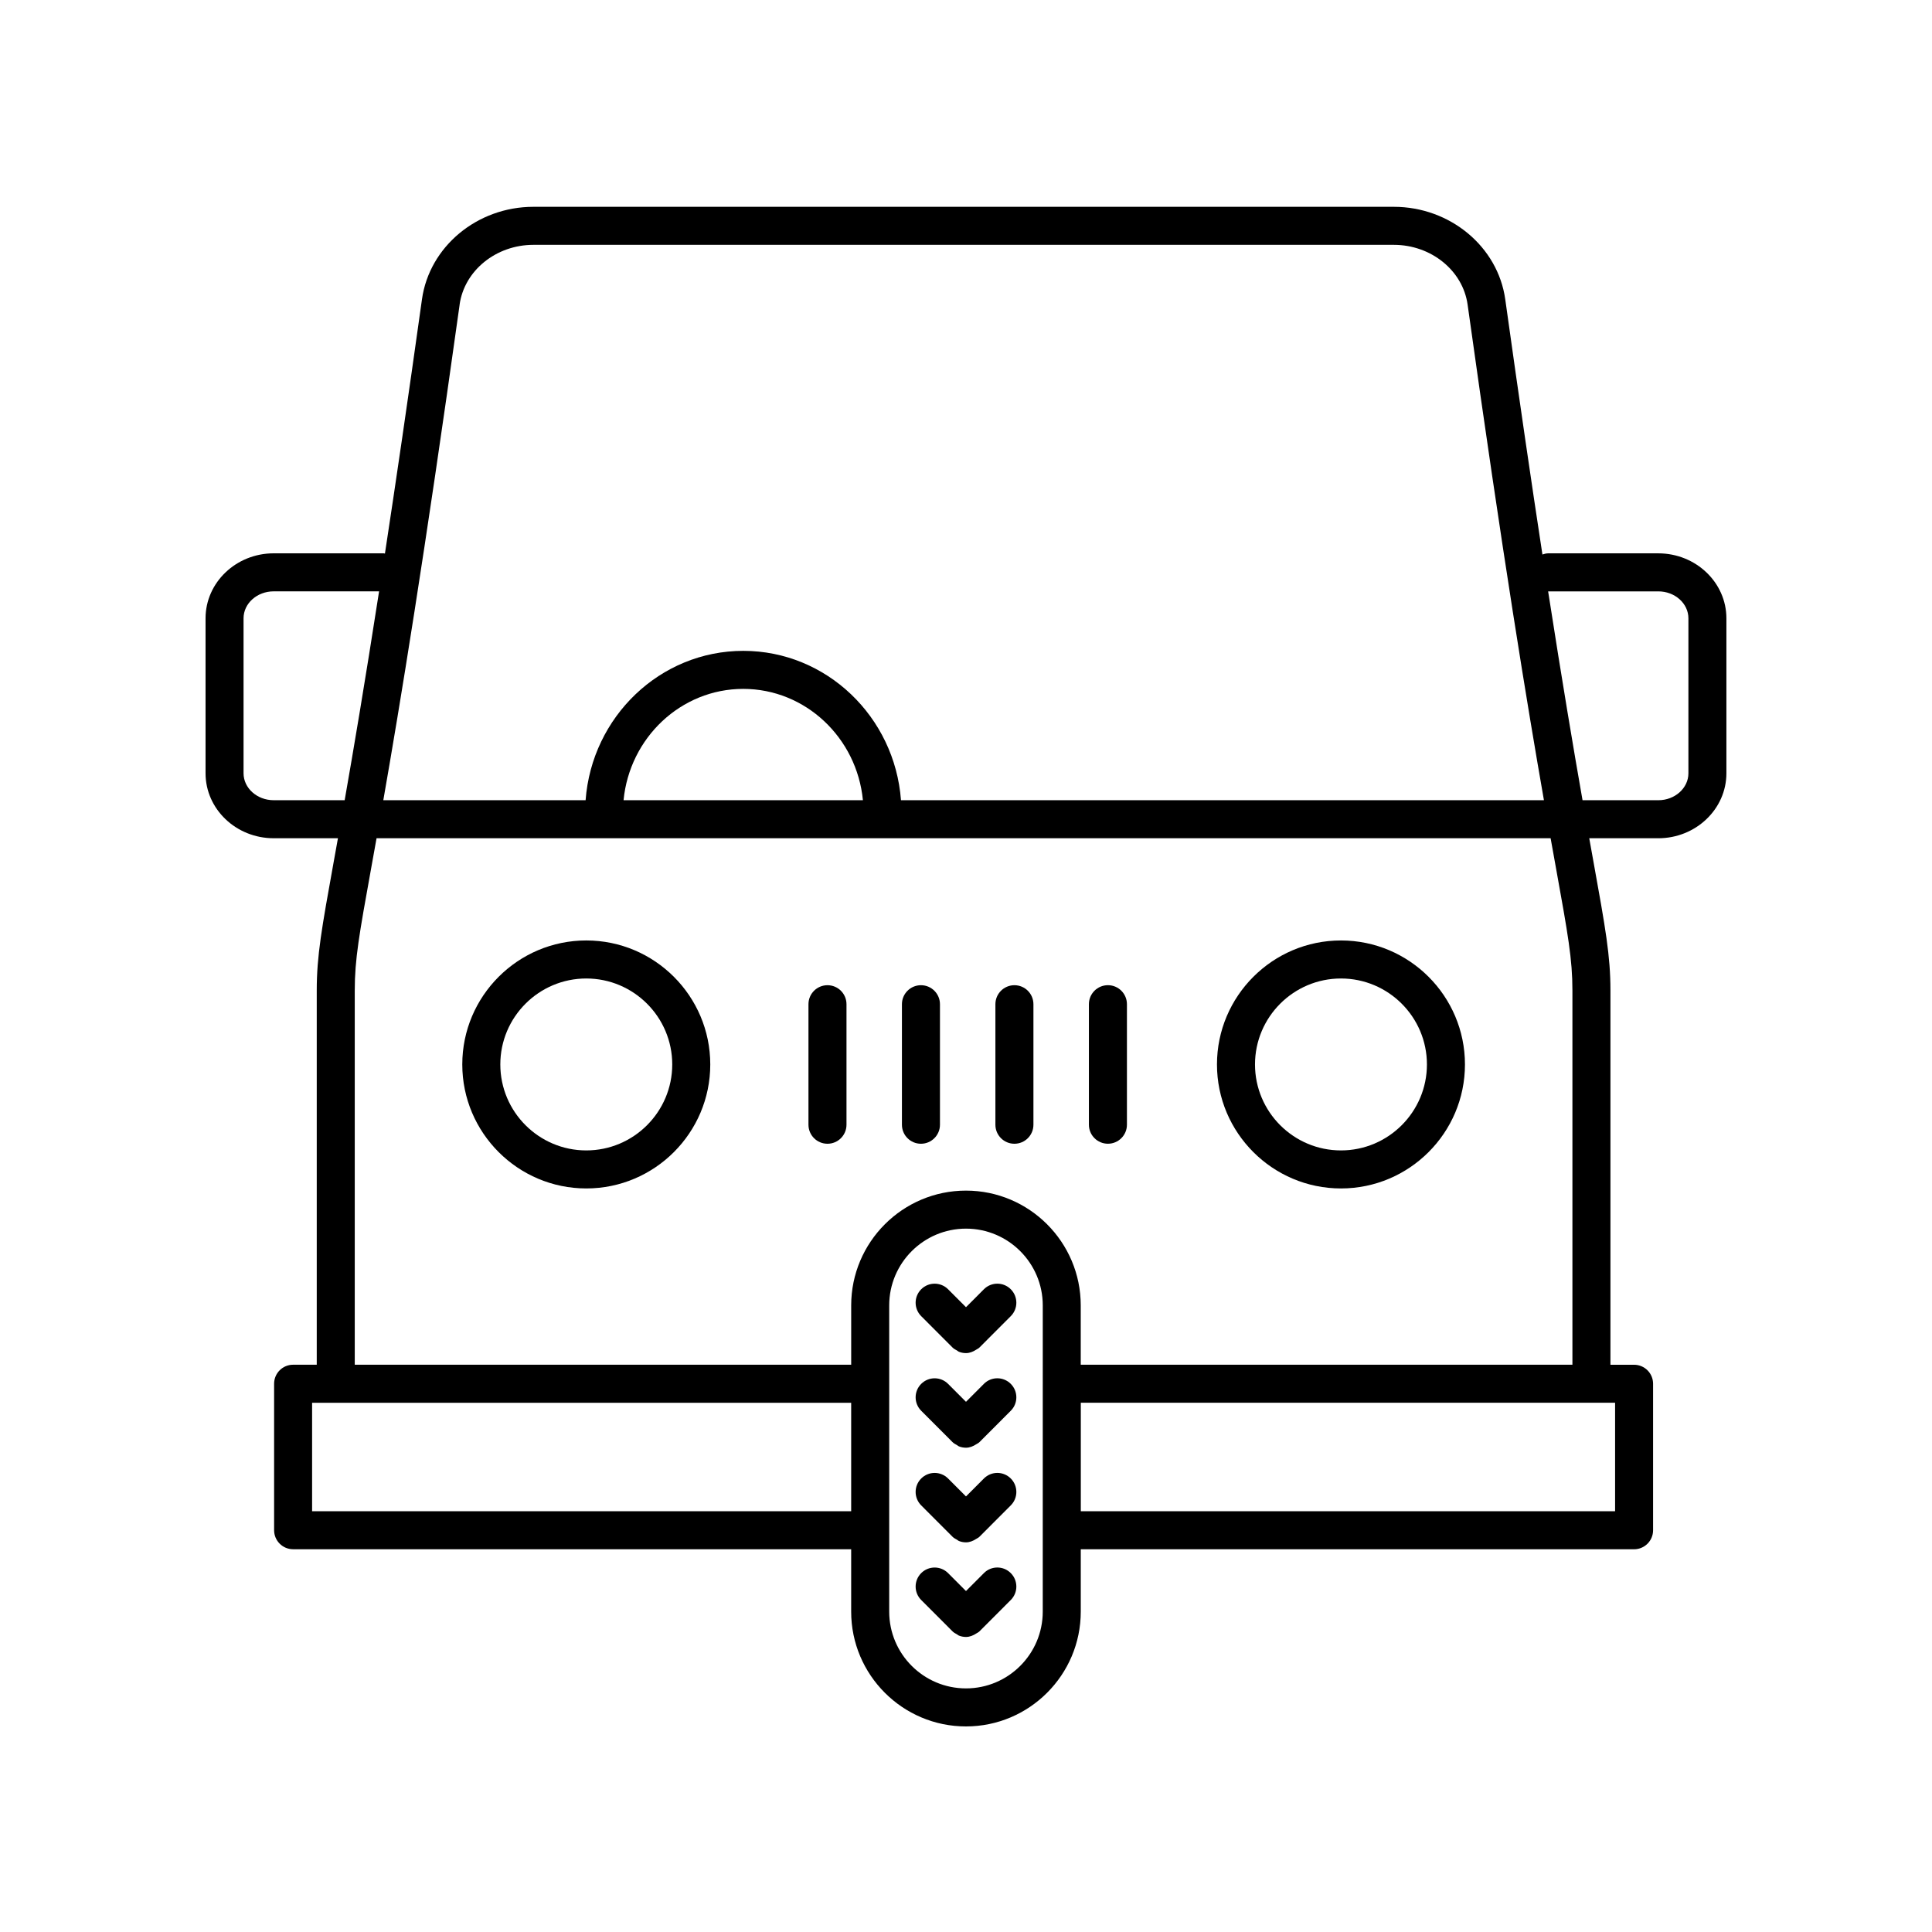 <?xml version="1.0" encoding="UTF-8"?>
<!-- The Best Svg Icon site in the world: iconSvg.co, Visit us! https://iconsvg.co -->
<svg fill="#000000" width="800px" height="800px" version="1.1" viewBox="144 144 512 512" xmlns="http://www.w3.org/2000/svg">
 <g>
  <path d="m299.37 393.23c-18.117 0-32.859 14.742-32.859 32.859s14.742 32.859 32.859 32.859c18.117 0 32.859-14.742 32.859-32.859-0.004-18.117-14.742-32.859-32.859-32.859zm0 55.641c-12.562 0-22.781-10.219-22.781-22.781s10.219-22.781 22.781-22.781 22.781 10.219 22.781 22.781-10.219 22.781-22.781 22.781z"/>
  <path d="m499.37 458.95c18.117 0 32.859-14.742 32.859-32.859s-14.742-32.859-32.859-32.859c-18.117 0-32.859 14.742-32.859 32.859s14.742 32.859 32.859 32.859zm0-55.641c12.562 0 22.781 10.219 22.781 22.781s-10.219 22.781-22.781 22.781-22.781-10.219-22.781-22.781 10.219-22.781 22.781-22.781z"/>
  <path d="m583.47 290.64h-29.184c-0.543 0-1.039 0.148-1.527 0.309-2.871-18.773-6.141-41.047-9.852-67.621-1.953-13.98-14.648-24.52-29.531-24.52h-228.02c-14.883 0-27.578 10.543-29.531 24.52-3.695 26.457-6.953 48.648-9.812 67.371-0.105-0.008-0.199-0.062-0.309-0.062h-29.18c-9.953 0.004-18.051 7.731-18.051 17.227v41.059c0 9.496 8.098 17.219 18.055 17.219h17.031c-0.402 2.242-0.789 4.383-1.137 6.316-3.168 17.559-4.481 24.828-4.481 34.016v99.191h-6.262c-2.781 0-5.039 2.254-5.039 5.039v38.82c0 2.781 2.254 5.039 5.039 5.039h147.89v16.527c-0.004 16.781 13.645 30.43 30.422 30.43 16.773 0 30.422-13.648 30.422-30.422v-16.527h146.63c2.781 0 5.039-2.254 5.039-5.039v-38.82c0-2.781-2.254-5.039-5.039-5.039h-6.262v-99.195c0-9.191-1.312-16.457-4.481-34.016-0.348-1.934-0.734-4.074-1.137-6.316h18.289c9.961-0.004 18.059-7.727 18.059-17.223v-41.059c0-9.496-8.098-17.223-18.051-17.223zm-317.67-65.918c1.262-9.027 9.668-15.836 19.555-15.836h228.02c9.887 0 18.293 6.809 19.555 15.836 9.309 66.711 15.875 106.47 20.227 131.34h-170.39c-1.645-22.098-19.734-39.578-41.789-39.578-22.055 0-40.145 17.48-41.789 39.578h-53.609c4.352-24.875 10.918-64.633 20.227-131.34zm106.88 131.34h-63.43c1.598-16.539 15.207-29.5 31.715-29.5 16.504 0 30.117 12.961 31.715 29.5zm-156.16 0c-4.398 0-7.977-3.207-7.977-7.144v-41.059c0-3.938 3.578-7.144 7.977-7.144h27.941c-3.773 24.258-6.781 42.031-9.121 55.348zm153.05 188.43h-142.86v-28.746h142.86zm50.77 26.602c0 11.223-9.125 20.348-20.344 20.348s-20.348-9.125-20.348-20.348v-81.145c0-11.219 9.125-20.348 20.348-20.348 11.219 0 20.348 9.125 20.348 20.348zm-20.344-111.57c-16.773 0-30.422 13.648-30.422 30.422v15.719h-131.56v-99.191c0-8.289 1.176-14.809 4.32-32.23 0.441-2.445 0.93-5.164 1.457-8.105h311.14c0.527 2.941 1.016 5.664 1.457 8.105 3.144 17.422 4.32 23.941 4.32 32.23v99.191h-130.3v-15.719c0-16.773-13.648-30.422-30.422-30.422zm172.02 56.219v28.746h-141.59v-28.746zm19.43-166.82c0 3.938-3.578 7.144-7.977 7.144h-20.047c-0.012 0-0.02 0.008-0.031 0.008-2.34-13.316-5.348-31.098-9.121-55.359 0.008 0 0.016 0.004 0.023 0.004h29.18c4.398 0 7.973 3.207 7.973 7.144z"/>
  <path d="m363.29 405.09c-2.781 0-5.039 2.254-5.039 5.039v31.938c0 2.781 2.254 5.039 5.039 5.039 2.781 0 5.039-2.254 5.039-5.039v-31.938c0-2.785-2.258-5.039-5.039-5.039z"/>
  <path d="m388.06 405.09c-2.781 0-5.039 2.254-5.039 5.039v31.938c0 2.781 2.254 5.039 5.039 5.039 2.781 0 5.039-2.254 5.039-5.039v-31.938c0-2.785-2.258-5.039-5.039-5.039z"/>
  <path d="m412.83 405.09c-2.781 0-5.039 2.254-5.039 5.039v31.938c0 2.781 2.254 5.039 5.039 5.039 2.781 0 5.039-2.254 5.039-5.039v-31.938c0-2.785-2.258-5.039-5.039-5.039z"/>
  <path d="m437.61 447.1c2.781 0 5.039-2.254 5.039-5.039v-31.938c0-2.781-2.254-5.039-5.039-5.039-2.781 0-5.039 2.254-5.039 5.039v31.938c0 2.781 2.258 5.039 5.039 5.039z"/>
  <path d="m404.74 560.89-4.742 4.754-4.742-4.75c-1.965-1.969-5.152-1.977-7.125-0.004-1.969 1.965-1.973 5.152-0.004 7.125l8.309 8.32h0.004v0.004c0.344 0.344 0.758 0.547 1.16 0.773 0.176 0.098 0.32 0.258 0.5 0.332 0.605 0.242 1.25 0.367 1.898 0.367 0.965 0 1.887-0.367 2.723-0.918 0.281-0.184 0.59-0.309 0.836-0.555v-0.004h0.004l8.309-8.32c1.969-1.969 1.965-5.16-0.004-7.125-1.973-1.977-5.164-1.973-7.125 0z"/>
  <path d="m404.74 535.82-4.742 4.75-4.742-4.75c-1.965-1.969-5.152-1.977-7.125-0.004-1.969 1.965-1.973 5.152-0.004 7.125l8.309 8.32h0.004v0.004c0.344 0.344 0.758 0.547 1.16 0.773 0.176 0.098 0.32 0.258 0.5 0.332 0.605 0.246 1.25 0.367 1.898 0.367 0.965 0 1.887-0.367 2.723-0.918 0.281-0.184 0.59-0.309 0.836-0.555v-0.004h0.004l8.309-8.32c1.969-1.969 1.965-5.16-0.004-7.125-1.973-1.977-5.164-1.969-7.125 0.004z"/>
  <path d="m404.74 510.74-4.742 4.754-4.742-4.75c-1.965-1.969-5.152-1.977-7.125-0.004-1.969 1.965-1.973 5.152-0.004 7.125l8.309 8.32h0.004v0.004c0.344 0.344 0.758 0.547 1.16 0.773 0.176 0.098 0.32 0.258 0.5 0.332 0.605 0.242 1.25 0.367 1.898 0.367 0.965 0 1.887-0.367 2.723-0.918 0.281-0.184 0.59-0.309 0.836-0.555v-0.004h0.004l8.309-8.32c1.969-1.969 1.965-5.16-0.004-7.125-1.973-1.973-5.164-1.973-7.125 0z"/>
  <path d="m404.74 485.67-4.742 4.75-4.742-4.75c-1.965-1.969-5.152-1.977-7.125-0.004-1.969 1.965-1.973 5.152-0.004 7.125l8.309 8.32h0.004v0.004c0.344 0.344 0.758 0.547 1.16 0.773 0.176 0.098 0.32 0.258 0.5 0.332 0.605 0.246 1.25 0.367 1.898 0.367 0.965 0 1.887-0.367 2.723-0.918 0.281-0.184 0.59-0.309 0.836-0.555v-0.004h0.004l8.309-8.32c1.969-1.969 1.965-5.16-0.004-7.125-1.973-1.977-5.164-1.969-7.125 0.004z"/>
 </g>
</svg>